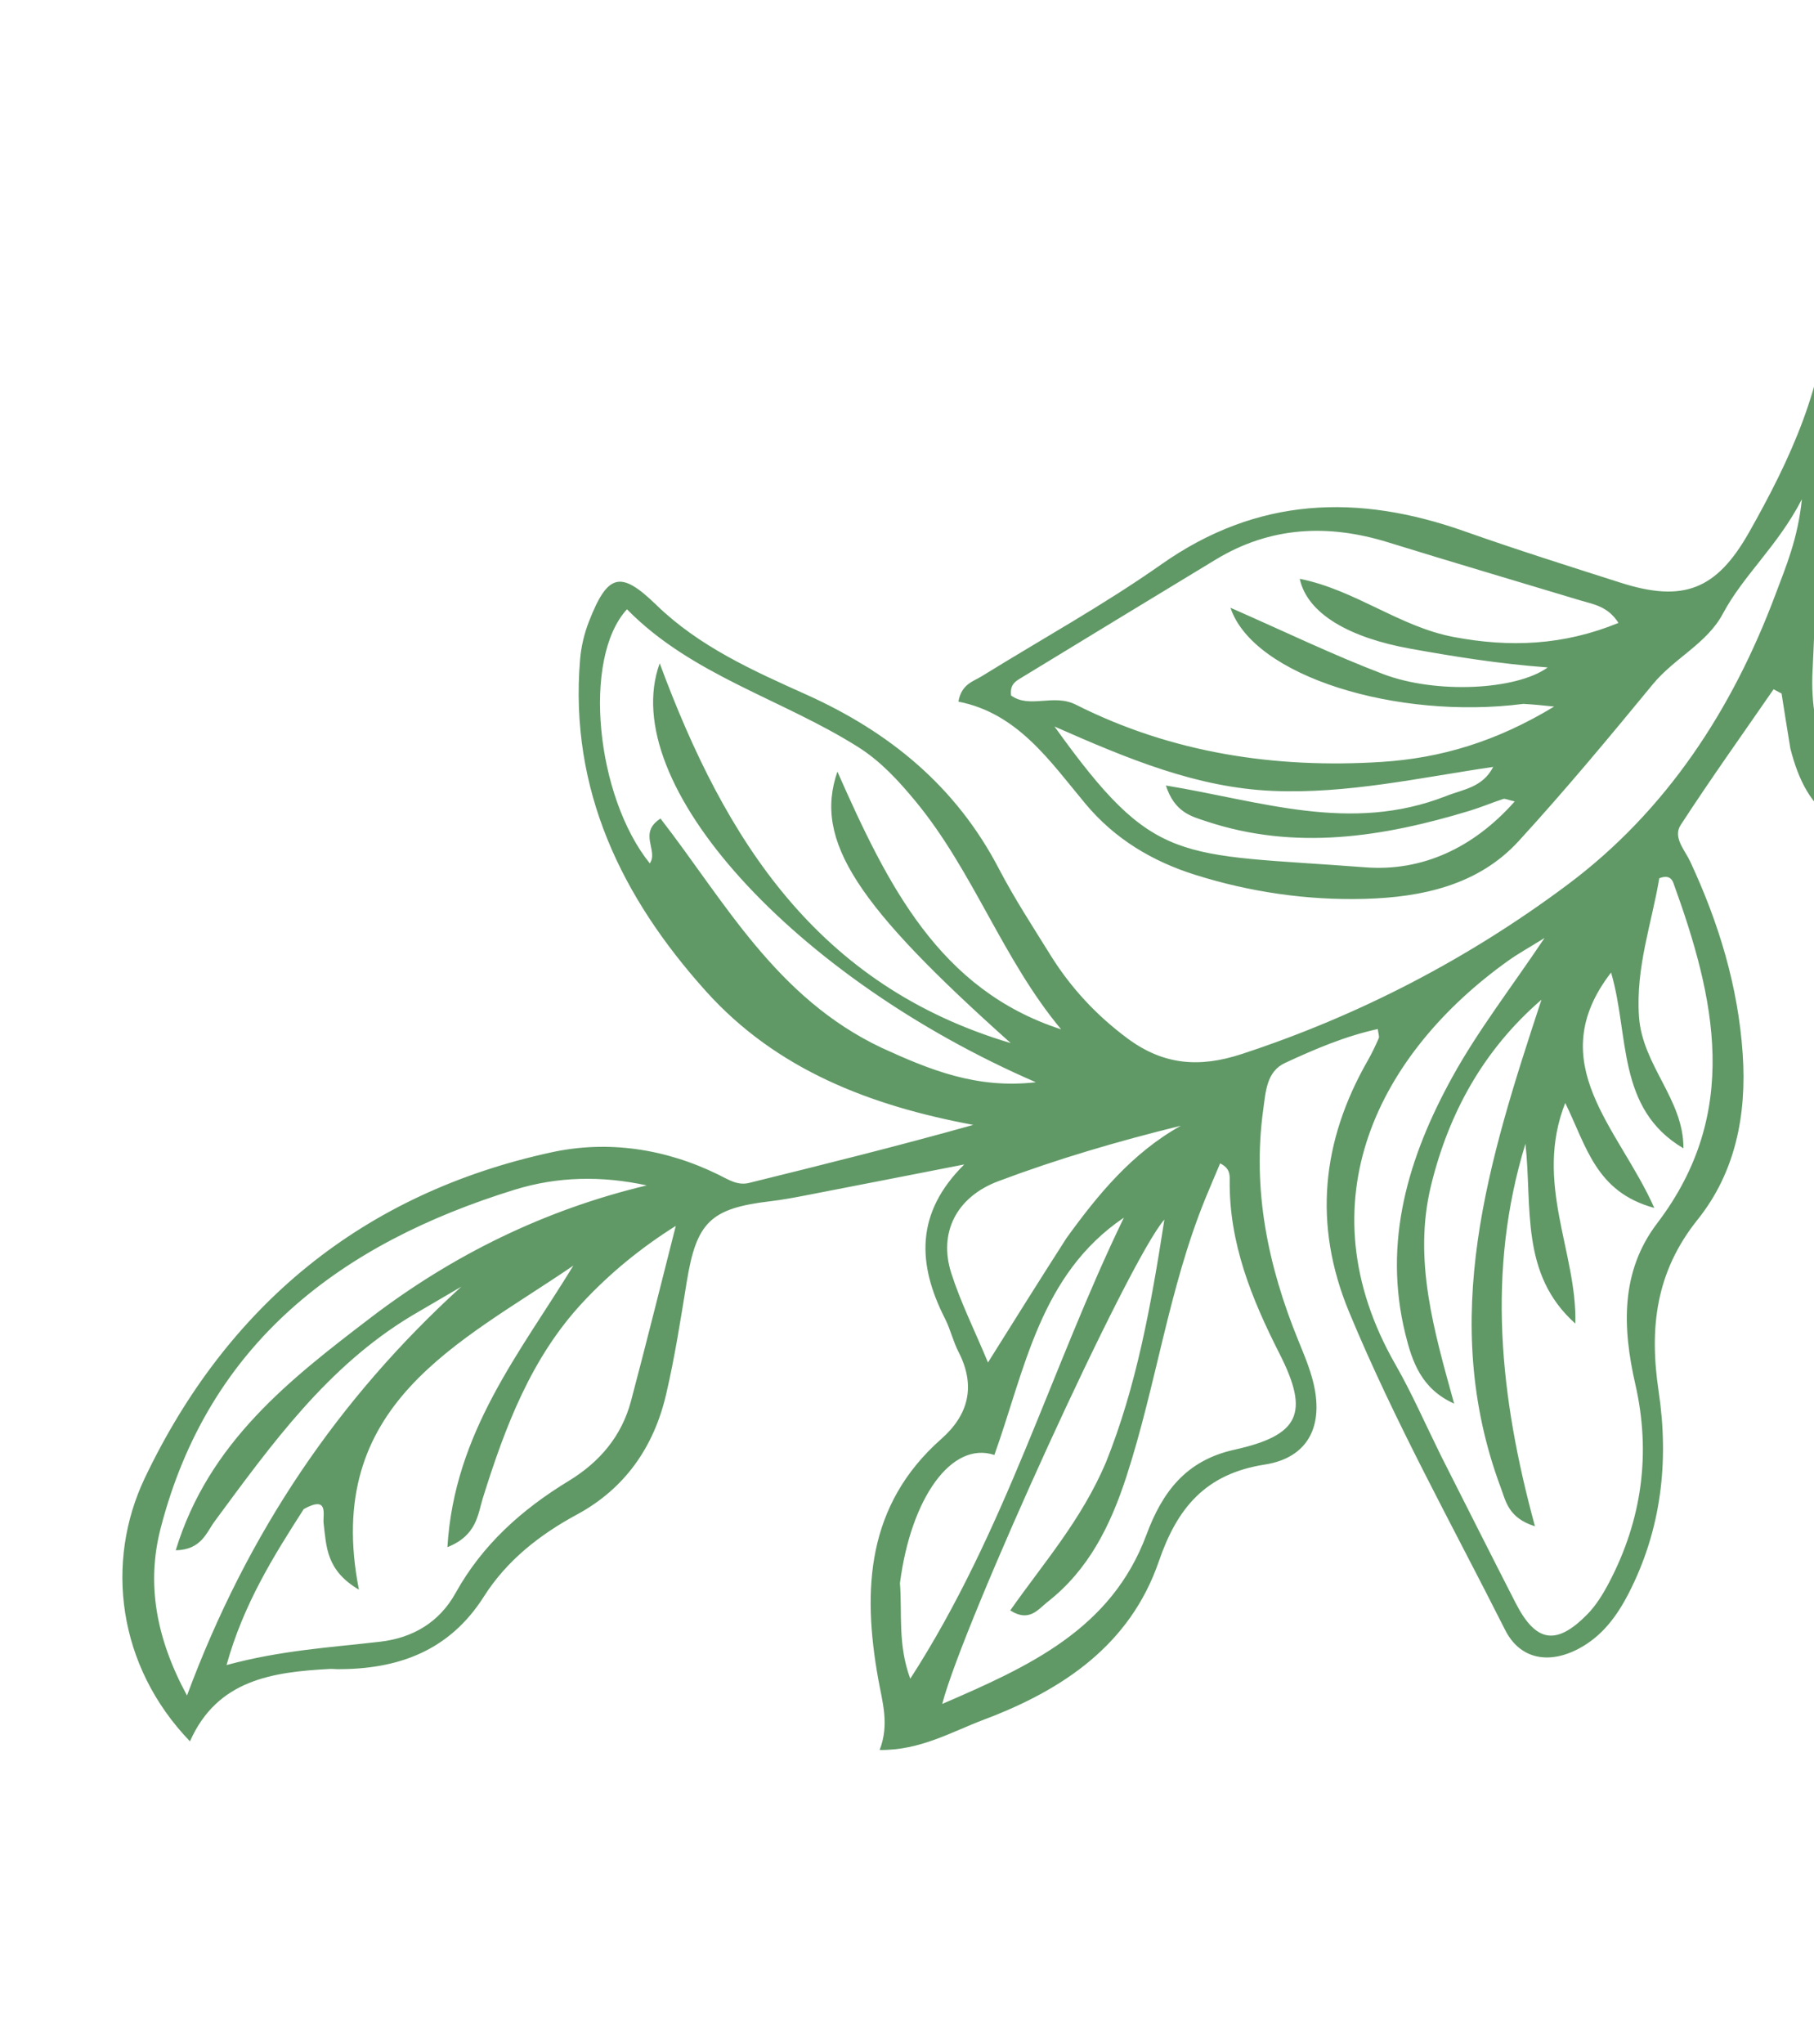 <svg width="253" height="285" viewBox="0 0 253 285" fill="none" xmlns="http://www.w3.org/2000/svg">
<g clip-path="url(#clip0_161_705)">
<path d="M249.703 104.351C249.236 101.548 248.857 99.122 248.479 96.696C248.107 96.497 247.735 96.298 247.363 96.099C243.018 102.396 238.567 108.623 234.398 115.034C233.286 116.745 234.993 118.526 235.738 120.126C239.709 128.654 242.41 137.474 243.056 146.94C243.637 155.442 242.031 163.473 236.77 170.039C230.903 177.36 230.014 185.184 231.33 193.977C232.788 203.722 231.732 213.242 227.138 222.169C225.504 225.345 223.441 228.122 220.229 229.839C216.028 232.085 211.989 231.35 209.923 227.253C202.503 212.536 194.45 198.127 188.137 182.865C183.126 170.75 184.316 159.131 190.751 147.883C191.327 146.877 191.826 145.822 192.293 144.76C192.403 144.51 192.24 144.139 192.16 143.47C187.593 144.469 183.361 146.28 179.219 148.201C176.643 149.397 176.531 152.197 176.186 154.69C174.632 165.909 176.856 176.548 181.074 186.892C181.827 188.739 182.613 190.596 183.109 192.519C184.692 198.66 182.563 203.233 176.398 204.193C168.106 205.484 164.175 210.26 161.623 217.688C157.616 229.351 148.182 235.634 137.258 239.743C132.733 241.445 128.335 244.07 122.684 243.985C124.063 240.421 123.065 237.308 122.488 234.093C120.251 221.612 120.864 209.817 131.305 200.6C135.117 197.235 136.111 193.185 133.683 188.48C132.923 187.007 132.556 185.332 131.804 183.854C127.92 176.226 127.653 169.119 134.485 162.351C127.103 163.793 119.723 165.242 112.339 166.669C110.706 166.985 109.066 167.289 107.416 167.484C99.089 168.469 97.134 170.399 95.777 178.735C94.921 183.987 94.108 189.261 92.896 194.437C91.188 201.735 87.181 207.53 80.469 211.158C75.243 213.982 70.676 217.574 67.486 222.598C62.671 230.182 55.526 232.754 47.02 232.719C46.687 232.717 46.353 232.669 46.021 232.687C38.015 233.12 30.314 234.171 26.493 242.781C16.373 232.277 14.616 217.78 20.2 206.061C31.649 182.039 50.612 166.363 76.914 160.658C84.776 158.952 92.793 160.136 100.217 163.784C101.546 164.438 102.86 165.324 104.46 164.929C114.903 162.351 125.34 159.754 135.743 156.835C121.419 154.166 108.321 149.171 98.457 138.198C86.715 125.135 79.401 110.156 80.901 91.974C81.049 90.176 81.482 88.337 82.139 86.657C84.763 79.944 86.552 79.498 91.531 84.335C97.525 90.158 105.031 93.504 112.443 96.836C124.094 102.073 133.345 109.667 139.315 121.121C141.468 125.25 144.029 129.17 146.489 133.132C149.329 137.707 152.928 141.578 157.279 144.798C162.231 148.464 167.221 148.912 173.171 146.961C189.651 141.557 204.864 133.623 218.623 123.346C232.379 113.071 241.604 98.966 247.625 82.881C249.074 79.013 250.739 75.172 251.31 69.604C247.942 76.145 243.189 80.13 240.289 85.565C238.068 89.727 233.531 91.74 230.518 95.403C224.425 102.81 218.268 110.219 211.785 117.291C206.186 123.399 198.333 125.105 190.346 125.322C182.313 125.54 174.345 124.38 166.686 121.968C160.766 120.104 155.508 117.007 151.385 112.061C146.418 106.1 141.936 99.442 133.669 97.824C134.096 95.374 135.727 95.025 136.953 94.266C145.308 89.091 153.954 84.333 161.975 78.685C175.369 69.254 189.394 68.818 204.262 74.075C211.459 76.619 218.744 78.918 226.017 81.24C234.765 84.034 239.393 82.245 243.927 74.245C249.706 64.045 254.583 53.557 255.03 41.493C255.2 36.913 253.362 32.383 254.694 27.368C260.149 32.125 260.281 38.238 259.176 43.899C257.372 53.144 259.582 59.977 267.562 65.333C273.213 69.126 276.063 75.069 276.757 81.86C277.669 90.771 281.97 97.681 288.319 103.857C300.004 115.225 302.605 130.832 296.227 145.686C294.379 149.991 291.951 150.682 288.062 148.726C282.814 146.086 278.874 142.093 276.113 137.01C271.202 127.97 265.53 119.744 256.229 114.516C252.62 112.487 250.818 108.733 249.703 104.351ZM200.986 202.99C204.45 209.826 207.891 216.674 211.386 223.494C214.198 228.982 217.027 229.478 221.344 225.114C222.605 223.839 223.593 222.219 224.434 220.614C229.015 211.87 230.275 202.608 228.082 193.004C226.27 185.07 226 177.289 231.132 170.544C242.844 155.154 239.242 139.22 233.389 123.102C233.166 122.489 232.666 121.958 231.421 122.451C230.379 128.686 228.13 134.823 228.588 141.704C229.045 148.561 234.826 153.246 234.791 160.102C225.419 154.59 227.275 144.305 224.697 135.593C214.947 148.233 225.805 157.284 230.724 168.412C222.555 166.191 221.277 159.82 218.303 153.777C213.916 164.934 219.973 174.569 219.716 184.538C211.965 177.633 213.724 168.232 212.755 159.464C207.327 177.127 209.148 194.72 214.083 212.798C210.382 211.641 210.032 209.343 209.308 207.401C200.539 183.877 207.645 161.692 214.988 139.381C206.935 146.336 202.055 155.145 199.581 165.308C197.059 175.668 200.038 185.647 202.809 195.697C198.23 193.64 196.958 189.841 196.017 186.039C192.815 173.111 196.438 161.24 202.596 150.094C206.162 143.638 210.744 137.743 215.42 130.775C213.175 132.17 211.724 132.967 210.385 133.922C192.383 146.759 181.598 167.524 194.639 190.272C196.871 194.167 198.678 198.306 200.986 202.99ZM122.996 146.103C129.544 149.09 136.14 151.856 144.467 150.889C110.893 136.351 85.912 109.254 92.009 92.477C101.163 117.22 114.043 137.421 140.967 145.431C119.618 126.357 113.436 117.266 116.795 107.584C123.824 123.471 131.007 138.001 147.997 143.515C139.84 133.743 135.746 121.458 127.673 111.695C125.322 108.852 122.845 106.153 119.72 104.177C109.087 97.454 96.483 94.167 87.445 84.947C81.134 91.819 83.144 111.099 90.629 120.375C91.867 118.594 88.955 116.15 92.121 114.125C101.09 125.688 108.237 139.135 122.996 146.103ZM212.457 98.137C194.867 100.405 174.815 94.31 171.613 84.735C179.157 88.041 185.913 91.317 192.902 93.979C200.234 96.771 211.466 96.239 215.859 93.057C209.052 92.547 202.865 91.55 196.69 90.439C188.362 88.942 182.335 85.644 181.277 80.698C189.022 82.251 195.173 87.37 202.714 88.805C210.571 90.3 218.082 89.987 225.728 86.847C224.239 84.502 222.203 84.252 220.35 83.692C211.439 80.999 202.506 78.372 193.614 75.618C185.235 73.023 177.193 73.395 169.566 78.01C160.443 83.53 151.34 89.083 142.231 94.627C141.516 95.062 140.843 95.552 141.016 96.968C143.623 98.847 146.914 96.664 150.061 98.251C163.423 104.992 177.885 107.175 192.721 106.226C200.824 105.708 208.585 103.462 216.754 98.513C214.674 98.297 213.907 98.218 212.457 98.137ZM42.365 210.397C38.111 217.021 33.945 223.687 31.595 232.147C39.174 230.086 46.125 229.69 53.026 228.89C57.581 228.362 61.273 226.185 63.535 222.11C67.288 215.348 72.811 210.429 79.314 206.476C83.619 203.858 86.701 200.244 88.003 195.344C90.161 187.221 92.176 179.061 94.252 170.917C89.364 173.985 85.052 177.528 81.28 181.575C74.08 189.299 70.45 198.939 67.349 208.842C66.641 211.105 66.534 214.071 62.402 215.708C63.359 199.668 72.588 188.535 79.967 176.452C64.141 187.284 44.957 195.687 50.059 221.634C45.473 218.946 45.526 215.607 45.135 212.389C44.991 211.202 45.925 208.448 42.365 210.397ZM154.246 203.888C158.517 193.25 160.52 182.099 162.398 170.035C157.463 175.572 134.382 226.191 131.41 237.568C143.511 232.34 154.987 227.179 159.899 213.968C162.103 208.041 165.388 203.623 172.148 202.126C181.254 200.108 182.672 197.04 178.46 188.745C174.565 181.073 171.401 173.315 171.508 164.54C171.517 163.807 171.545 162.873 170.172 162.201C169.48 163.845 168.779 165.465 168.113 167.099C163 179.625 161.26 193.11 157.086 205.912C154.867 212.721 151.823 218.873 146.093 223.351C144.82 224.346 143.55 226.234 140.903 224.529C145.488 217.981 150.807 211.982 154.246 203.888ZM57.404 183.454C45.663 190.515 37.877 201.355 29.953 212.084C28.781 213.671 28.108 216.063 24.508 216.147C29.115 201.07 40.446 192.306 51.692 183.718C63.155 174.963 75.988 168.664 90.201 165.272C83.875 163.899 77.731 164.034 71.794 165.868C47.501 173.375 29.074 187.252 22.402 213.084C20.424 220.741 21.713 228.325 26.08 236.394C34.544 213.622 47.164 195.03 64.341 179.391C62.229 180.623 60.117 181.855 57.404 183.454ZM295.801 122.382C294.052 115.798 291.179 109.755 285.602 105.662C277.857 99.977 273.873 92.546 272.675 83.064C271.581 74.395 266.104 67.428 258.911 63.98C258.853 67.461 258.914 70.924 259.731 74.345C263.404 89.737 269.442 103.917 279.709 116.244C286.271 124.123 291.557 132.805 290.336 143.846C290.276 144.386 290.774 144.987 291.426 146.553C297.253 138.968 297.46 131.242 295.801 122.382ZM273.567 126.727C277.299 132.846 279.945 139.807 286.682 144.114C287.515 140.574 286.539 137.714 285.609 134.919C283.586 128.847 279.882 123.653 276.414 118.382C268.5 106.357 261.69 93.849 258.067 79.788C257.518 77.656 257.685 75.203 255.507 72.786C253.026 79.882 253.167 86.625 252.807 93.354C252.297 102.915 255.74 110.074 264.013 115.092C268.233 117.652 270.783 121.895 273.567 126.727ZM201.674 110.993C204.02 110.05 206.772 109.824 208.258 106.923C197.988 108.43 187.888 110.714 177.485 110.268C166.972 109.818 157.457 105.873 147.072 101.292C161.118 120.872 164.102 118.919 190.439 120.925C198.307 121.525 205.489 118.257 211.259 111.737C210.25 111.507 209.908 111.31 209.659 111.392C208.08 111.912 206.542 112.564 204.952 113.046C192.839 116.718 180.639 118.63 168.225 114.504C166.164 113.818 163.837 113.28 162.606 109.518C175.898 111.692 188.336 116.214 201.674 110.993ZM125.517 220.726C125.847 224.922 125.184 229.241 126.955 234.052C140.187 213.582 146.549 190.793 156.749 169.768C145.033 177.684 142.95 190.961 138.686 202.855C132.743 200.882 127.055 208.797 125.517 220.726ZM148.745 172.616C153.143 166.539 157.864 160.779 164.684 156.957C155.886 159.119 147.446 161.598 139.236 164.686C133.319 166.913 130.899 171.932 132.666 177.476C133.952 181.512 135.87 185.347 137.794 189.961C141.623 183.846 144.957 178.521 148.745 172.616Z" fill="#609966"/>
</g>
<defs>
<clipPath id="clip0_161_705">
<rect width="256" height="288" fill="white" transform="translate(0 254.64) rotate(-84.091)"/>
</clipPath>
</defs>
</svg>
